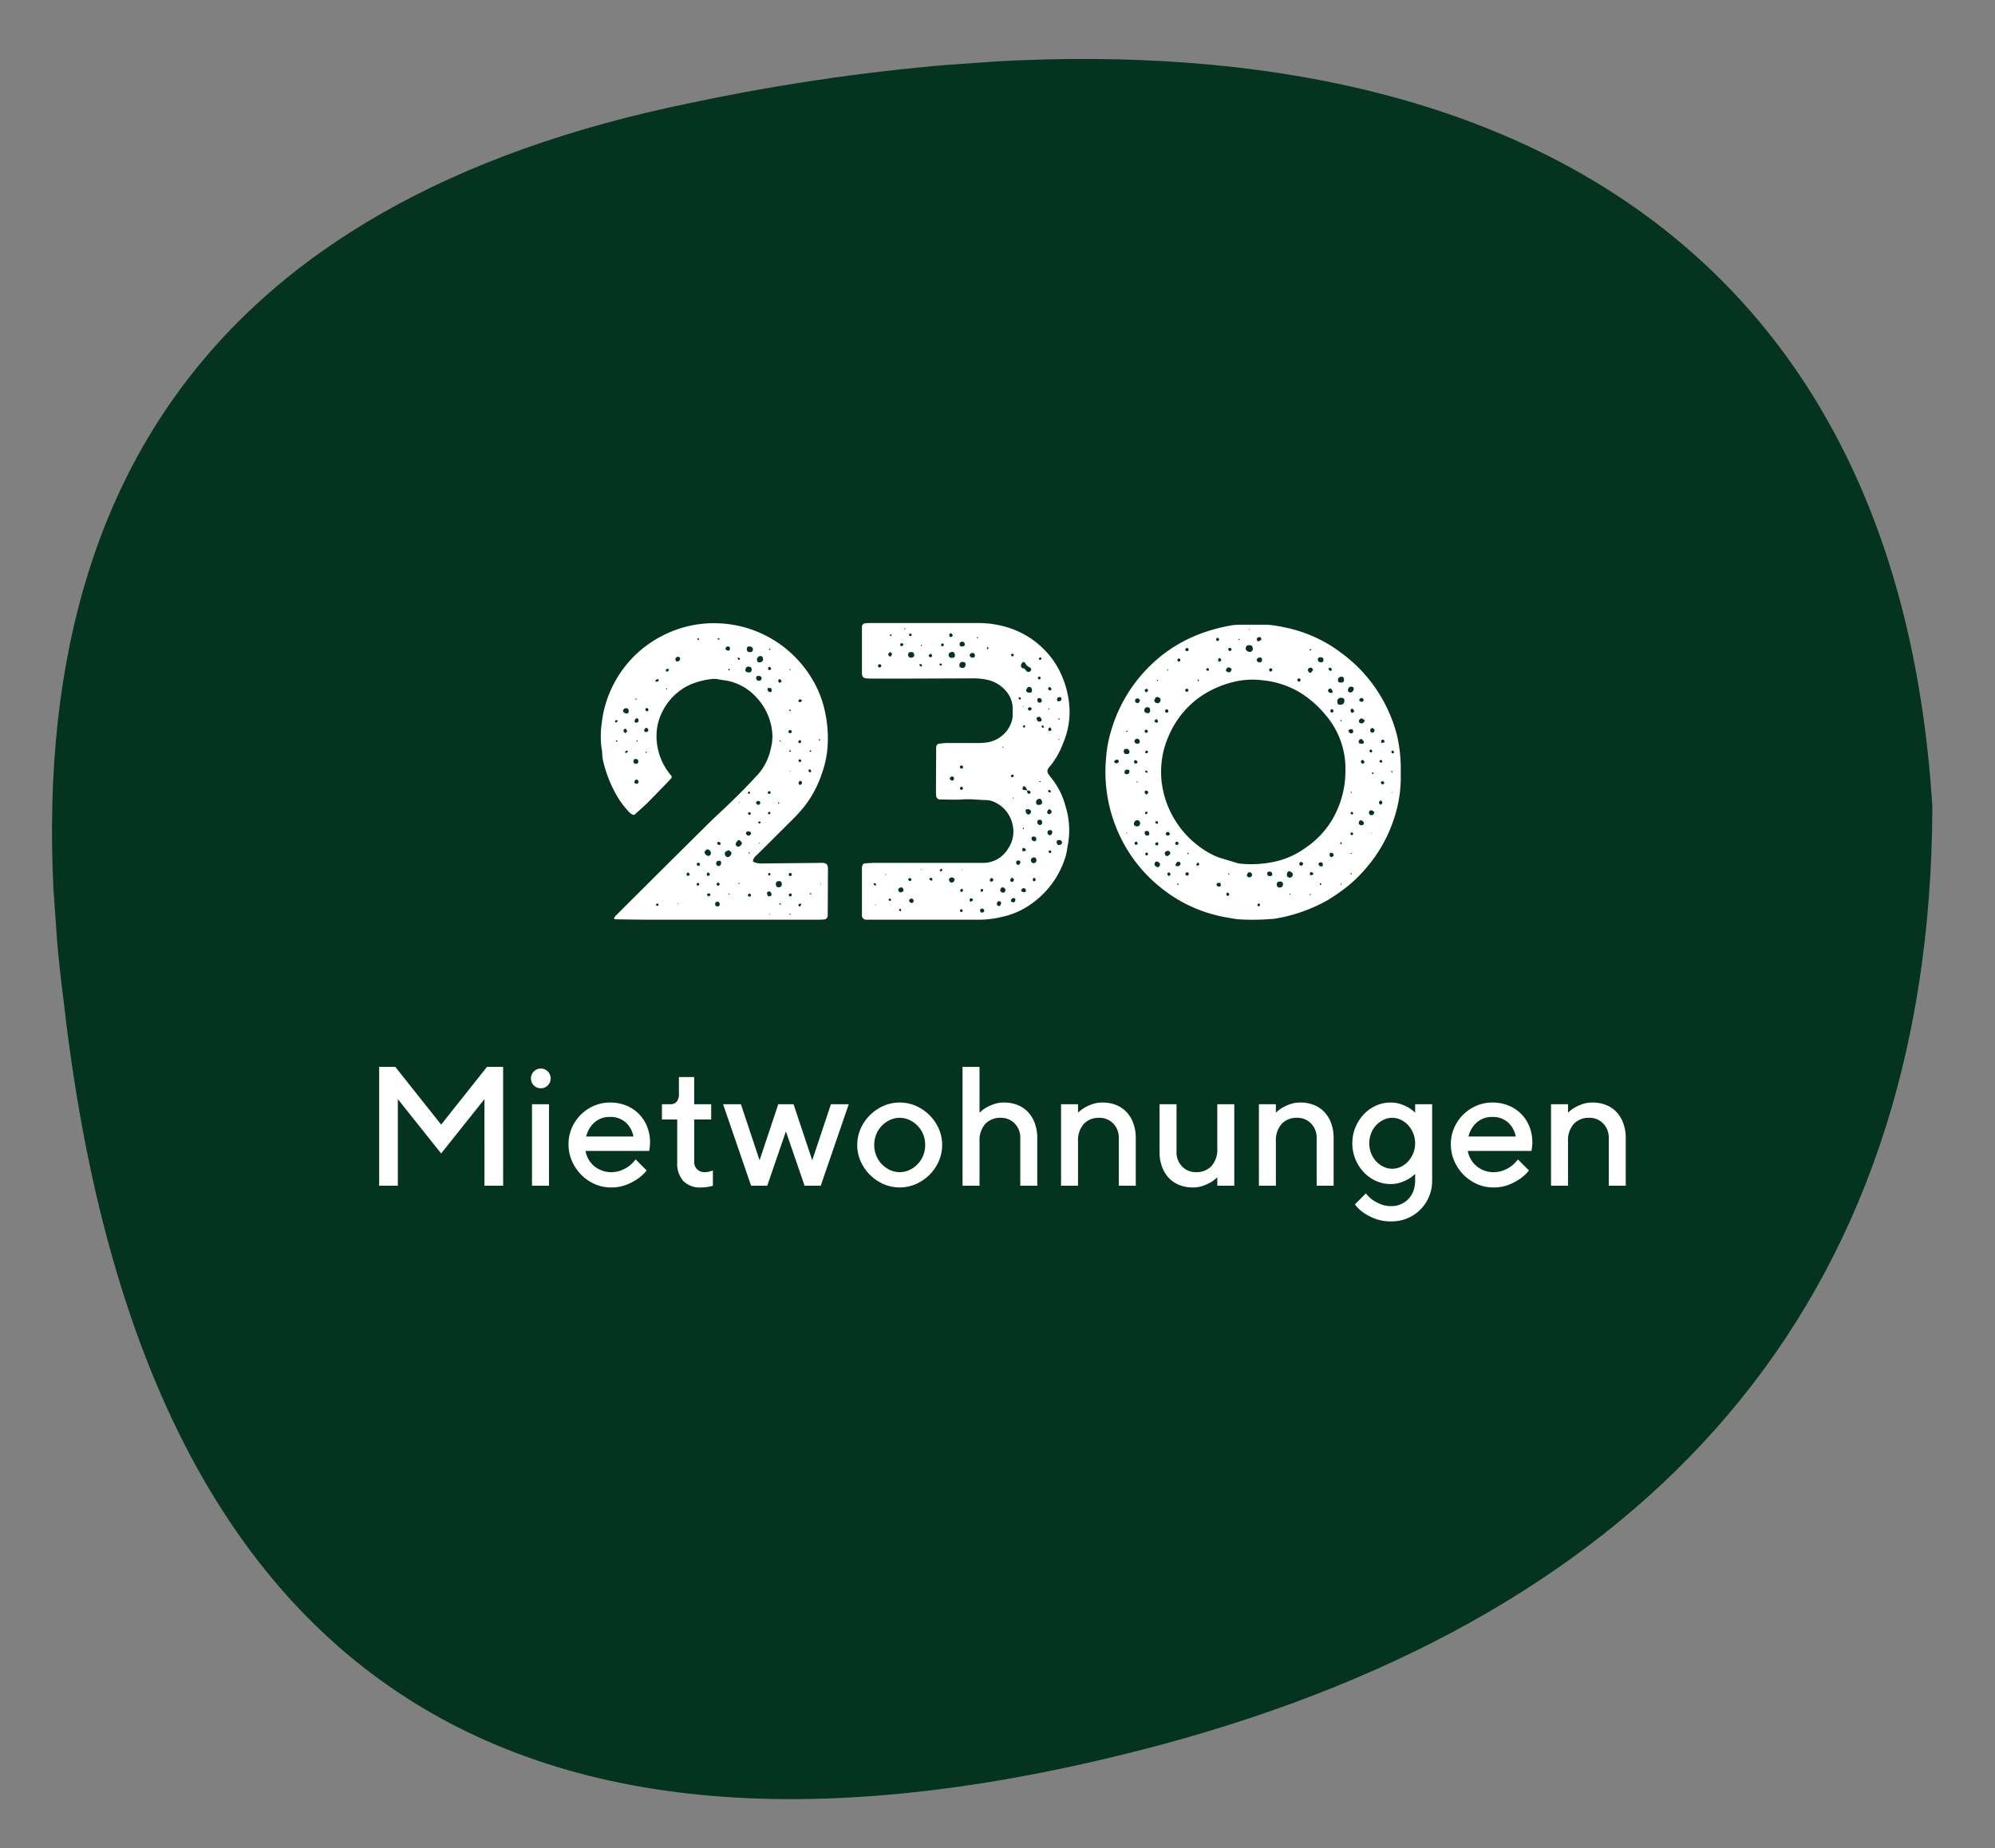 <svg xmlns="http://www.w3.org/2000/svg" xmlns:xlink="http://www.w3.org/1999/xlink" width="352.4" height="326.47" viewBox="0 0 352.4 326.47">
  <rect x="0" y="0" width="352.4" height="326.47" fill="#808080" stroke="none"/>
  <defs>
    <clipPath id="clip-path">
      <path id="Pfad_1175" data-name="Pfad 1175" d="M134.05,3.5h0Q3.88,20.388,11.952,154.187q7.664,178.678,184.428,144.331C283.3,281.406,337,230.961,343.472,142.977c0-.469.007-.94.008-1.406v-1.158C343.22,44.853,279.462.009,183.216,0A366.948,366.948,0,0,0,134.05,3.5" transform="translate(-11.481 -0.004)" fill="#04331f"/>
    </clipPath>
  </defs>
  <g id="Gruppe_638" data-name="Gruppe 638" transform="translate(-8855.8 -3305.53)">
    <g id="Gruppe_632" data-name="Gruppe 632" transform="matrix(0.998, -0.07, 0.07, 0.998, 8855.8, 3328.689)" clip-path="url(#clip-path)">
      <rect id="Rechteck_95" data-name="Rechteck 95" width="332.113" height="304.169" transform="translate(0.051 0.038)" fill="#04331f"/>
    </g>
    <path id="Pfad_1181" data-name="Pfad 1181" d="M179.548,39.066l-.11.11q.073.4.22.037Zm-35.962.293.037.146q.11.073.146.037.256-.183-.037-.22Zm3.809-.037a1.1,1.1,0,0,0-.183.037l.073.183.183-.073a.106.106,0,0,0-.037-.073Q147.431,39.323,147.395,39.323Zm25.2.183q.293-.073,0-.183l-.146.073A.574.574,0,0,1,172.59,39.506Zm7.251,25.049-.183.073.146.073Zm-14.392.037q-.22-.183-.183.073,0,.037.146.037ZM148.9,41.3q-.183.256.11.22a.29.29,0,0,0,.037-.183Zm25.635-.037q-.073-.146-.11-.146-.11-.073-.146,0-.183.183.11.22Zm3.589,0-.073-.146a.236.236,0,0,0-.183,0q-.183.22.11.22ZM158.271,21.342l-.183-.073-.146.146q.11.146.146.146a.182.182,0,0,0,.183-.037Zm3.625.146a1.1,1.1,0,0,1-.037-.183.182.182,0,0,0-.183-.037q-.256.183.037.256Zm3.442,28.821.146-.073-.146-.073Zm7.031.22q.22-.256-.073-.256-.073.037-.037.183Zm-1.721-27.246q.256.183.22-.11,0-.073-.183-.037Zm3.7,46.838q.293-.073.037-.183l-.146.073Zm-3.479-.073-.146-.11-.037.146Zm-7.434-43.286.037.146q.11.073.146.037.256-.183-.037-.256Zm10.986-.037a.6.6,0,0,1-.183.037l.037.146a1.827,1.827,0,0,0,.22-.037.106.106,0,0,1-.037-.073Zm-.11,18.164.183-.073-.183-.073Zm-21.68-14.575a.29.29,0,0,0-.037-.183l-.146.037a1.1,1.1,0,0,1,.037.183Zm20.142,37.939-.11-.146q-.11-.037-.146.037-.183.183.11.183ZM154.5,68.29l.183-.073-.183-.073Zm14.575-10.84-.183-.11-.037.183ZM147.248,32.108l-.037-.183-.183.037q.037.183.073.183Zm27.246,1.978-.037-.146a.182.182,0,0,0-.183-.037q-.22.146.073.22Zm3.479,32.446q.366-.073,0-.22l-.183.11ZM163.691,66.5l-.037-.146a1.1,1.1,0,0,0-.183.037l.037.146A1.1,1.1,0,0,0,163.691,66.5Zm3.552-7.324q-.22-.146-.22.073.037.073.183.073Zm1.941-5.347q-.073-.22-.33-.146-.146.037-.11.146a.2.2,0,0,0,.293.146ZM175.959,39.8a.266.266,0,0,0,.33-.183q.11-.22-.11-.293-.22-.11-.33.146Q175.74,39.652,175.959,39.8ZM161.9,64.628a.3.3,0,0,0-.366-.146.249.249,0,0,0-.11.366q.11.256.33.11A.247.247,0,0,0,161.9,64.628Zm-3.845-.11a.236.236,0,0,0-.183.33.144.144,0,0,0,.146.11.229.229,0,0,0,.293-.22Q158.344,64.518,158.052,64.518ZM145.71,41.3a.2.2,0,0,0-.293-.146.22.22,0,0,0-.146.146q-.11.293.183.256Zm30.469,1.831.146-.11a.242.242,0,0,0-.037-.22.233.233,0,0,0-.366-.073.248.248,0,0,0-.073.183Q175.886,43.168,176.179,43.131Zm1.941,1.685a1.829,1.829,0,0,1-.146-.33q-.22-.146-.33.11a.247.247,0,0,0,.146.33A.252.252,0,0,0,178.12,44.816Zm-7.544,18.347a.2.2,0,0,0,.293-.146q.11-.256-.183-.256a.211.211,0,0,0-.146.073Q170.393,62.98,170.576,63.163Zm-19.592-34.68-.33.146q-.22.293.11.33a.327.327,0,0,0,.33-.146Q151.277,28.629,150.984,28.483Zm25.378,39.771-.146-.11a.805.805,0,0,0-.33.146q-.073.037-.037.183.11.33.33.146A2.113,2.113,0,0,1,176.362,68.253Zm-25.415.293q.256-.11.146-.293-.11-.22-.33-.037a.211.211,0,0,0-.073.146Q150.691,68.62,150.947,68.546Zm25.305-36.438a.289.289,0,0,0-.366.11q-.146.293.11.33a.326.326,0,0,0,.366-.11Q176.545,32.218,176.252,32.108ZM162.08,57.67a.321.321,0,0,0-.183-.366q-.293-.146-.4.11-.073.183.183.33A.268.268,0,0,0,162.08,57.67Zm-13.11-24.06q-.256.146-.146.366a.278.278,0,0,0,.366.183q.256-.11.11-.366A.291.291,0,0,0,148.969,33.61Zm-5.054,2.307q-.037-.22-.293-.146a.144.144,0,0,0-.146.11q-.11.293.183.293ZM170.539,52.36q.256.073.33-.146a.236.236,0,0,0,0-.183.234.234,0,1,0-.33.33Zm-3.625-3.809q.037.183.073.183.22.146.293-.146a.166.166,0,0,0-.037-.183Q167.024,48.295,166.914,48.551Zm-1.392-23.694a2.245,2.245,0,0,1-.293-.183.106.106,0,0,0-.073.037l-.073.073a.65.65,0,0,0,.183.293Q165.522,25.15,165.522,24.857Zm4.907,23.73a.236.236,0,0,0,.33.183.353.353,0,0,0,.146-.183q.073-.256-.22-.293Q170.429,48.295,170.429,48.588ZM152.558,27.2q.33-.146.33-.183.183-.22-.11-.33-.22-.073-.33.183Q152.339,27.055,152.558,27.2Zm22.083,39.331q-.11-.256-.33-.146-.256.11-.146.33.073.256.33.146Q174.714,66.789,174.641,66.532Zm-7.214.256a.279.279,0,0,0-.146-.366q-.256-.11-.33.146-.11.256.146.33A.217.217,0,0,0,167.427,66.789Zm-7.544.11a2.195,2.195,0,0,0,.366-.183q.146-.183-.11-.33a.311.311,0,0,0-.293,0,.235.235,0,0,0-.146.22Zm14.758-3.772q.11-.22-.146-.366a.247.247,0,0,0-.33.146q-.146.22.11.366Q174.494,63.383,174.641,63.126Zm-14.429-.073a2.164,2.164,0,0,0-.183-.33q-.22-.146-.366.146a.413.413,0,0,0,.037.293.178.178,0,0,0,.22.11A1.265,1.265,0,0,0,160.212,63.053Zm-3.552,0-.183-.33q-.22-.146-.366.11a.307.307,0,0,0,0,.293.235.235,0,0,0,.22.146A1.593,1.593,0,0,0,156.66,63.053Zm1.392-2.087q-.256.11-.146.33a.278.278,0,0,0,.366.183.279.279,0,1,0-.22-.513Zm9.338-8.606q.11-.256-.146-.33-.073-.073-.183,0-.22.183-.037.366T167.39,52.36Zm1.355-1.648a.4.4,0,0,0,.293-.183.262.262,0,0,0,.037-.293.352.352,0,0,0-.33-.22.43.43,0,0,0-.366.22.239.239,0,0,0,.073.293A.331.331,0,0,0,168.745,50.712Zm7.1-3.918q.073.549.439.33a.36.36,0,0,0,.183-.33.317.317,0,0,0-.146-.256.21.21,0,0,0-.256-.037Q176.032,46.5,175.849,46.793Zm-28.711.183a.3.3,0,0,0,.33-.073.317.317,0,0,0,.146-.256.543.543,0,0,0-.256-.366q-.22-.146-.4.146Q146.7,46.83,147.138,46.977Zm26.953-9.119a.278.278,0,0,0,.366.183q.293-.073.183-.33-.11-.293-.366-.183A.236.236,0,0,0,174.092,37.858ZM149.3,37.418q-.22-.513-.549-.183a.4.4,0,0,0-.146.366.2.2,0,0,0,.183.22.394.394,0,0,0,.366-.037A.279.279,0,0,0,149.3,37.418Zm-3.735.22q-.183-.33-.22-.33-.11-.11-.256.037a.262.262,0,0,0-.146.293.452.452,0,0,0,.22.33.162.162,0,0,0,.256-.037A.348.348,0,0,0,145.564,37.638Zm2.014-1.9q-.073-.476-.439-.256a.452.452,0,0,0-.22.33q-.073.476.366.366A.33.33,0,0,0,147.578,35.734Zm23.547-5.164q.037-.586-.549-.513a.236.236,0,0,0-.183.33.458.458,0,0,0,.439.4Q171.052,30.827,171.125,30.57Zm1.758-1.648a3.1,3.1,0,0,0-.22-.366q-.183-.146-.366.11a.329.329,0,0,0,.037.33.235.235,0,0,0,.22.146A1.593,1.593,0,0,0,172.883,28.922Zm-1.831-2.234a3.332,3.332,0,0,0-.22-.33q-.183-.11-.33.146a.262.262,0,0,0,.037.293.235.235,0,0,0,.256.11Q170.832,26.908,171.052,26.688Zm-7.324-3.516q.073-.439-.366-.439-.146-.037-.293.146a.3.3,0,0,0-.11.293.444.444,0,0,0,.293.256Q163.691,23.576,163.728,23.173ZM147.541,43.058q.037-.439-.4-.439-.439-.037-.439.4a.394.394,0,0,0,.4.439Q147.541,43.5,147.541,43.058ZM154.5,24.564q-.549.146-.33.659a.279.279,0,0,0,.366.146.507.507,0,0,0,.4-.439.422.422,0,0,0-.146-.293A.239.239,0,0,0,154.5,24.564Zm12.927,31.311q.146-.22-.11-.366a.481.481,0,0,0-.586-.037.261.261,0,0,0-.11.4q.183.366.513.256A.428.428,0,0,0,167.427,55.875Zm-5.9,12.781q.439,0,.4-.439a.4.4,0,0,0-.806,0Q161.128,68.656,161.531,68.656Zm7.288-40.723q-.439-.037-.439.366a.428.428,0,0,0,.366.476.447.447,0,0,0,.549-.256Q169.477,28.007,168.818,27.934Zm1.758,38.086q-.366.073-.256.513.146.439.476.33.4-.11.256-.476Q170.906,65.946,170.576,66.02Zm-8.386-5.054q0-.439-.439-.366a.423.423,0,0,0-.439.4.463.463,0,0,0,.33.513.326.326,0,0,0,.366-.11A.6.6,0,0,0,162.19,60.966Zm-16.772-26.4q.439.073.439-.4,0-.586-.513-.513a.451.451,0,0,0-.366.183q-.33.366.256.7Zm21.57-7.251q.586.073.586-.513a.42.42,0,0,0-.366-.476.512.512,0,0,0-.7.366Q166.291,27.238,166.987,27.311Zm.806-4.028q.037-.476-.549-.549t-.513.586a.423.423,0,0,0,.439.4Q167.793,23.8,167.793,23.283Zm-1.941,34.094q-.33-.366-.366-.4a.321.321,0,0,0-.4.073,1.379,1.379,0,0,0-.33.549.4.4,0,0,0,.146.366.371.371,0,0,0,.4.11A.717.717,0,0,0,165.852,57.377Zm3.735-32.483q-.073-.586-.623-.439a.577.577,0,0,0-.439.659q.037.549.623.4A.527.527,0,0,0,169.587,24.894Zm3.3,39.771a.454.454,0,0,0-.586-.476q-.513.073-.439.623a.459.459,0,0,0,.623.439Q172.956,65.177,172.883,64.665Zm-13.147-6.116a2.306,2.306,0,0,0-.439.366.442.442,0,0,0,.073.476.813.813,0,0,0,.476.33q.33.073.513-.33a.578.578,0,0,0-.11-.513A.825.825,0,0,0,159.736,58.549Zm3.772.146a3,3,0,0,1-.439.22.5.5,0,0,0-.146.732.474.474,0,0,0,.769.146.81.81,0,0,0,.256-.33.391.391,0,0,0,0-.4Q163.911,59.025,163.508,58.7ZM149.079,71q-1.428,0-5.6-.073a.169.169,0,0,1-.183-.11.242.242,0,0,1,.037-.22,2.555,2.555,0,0,1,.439-.513q10.767-10.73,17.065-16.956-.293.293,2.124-1.978l.989-.952q2.344-2.307,2.527-2.527.439-.439,1.1-1.135.842-.916,1.062-1.135a10,10,0,0,0,2.307-4.578,8.744,8.744,0,0,0,.293-2.454,10.417,10.417,0,0,0-2.747-6.555,9.439,9.439,0,0,0-5.75-3.113q-.586-.073-1.135-.183a3.971,3.971,0,0,0-1.318,0,12.934,12.934,0,0,0-3.882,1.1,10.256,10.256,0,0,0-4.541,4.5,9.548,9.548,0,0,0-.989,2.966,10.686,10.686,0,0,0,2.417,8.386.4.4,0,0,1,0,.623q-.659.732-.916.989-2.6,2.673-3.3,3.369-.7.659-2.161,1.978a.391.391,0,0,1-.4,0,1.839,1.839,0,0,1-.549-.4,15.14,15.14,0,0,1-2.271-3.04,22.1,22.1,0,0,1-2.454-6.482q-.037-.33-.073-.916a4.612,4.612,0,0,0-.11-.879,16.14,16.14,0,0,1,.037-4.468,19.438,19.438,0,0,1,1.685-6.006,19.809,19.809,0,0,1,9.631-9.7,19.568,19.568,0,0,1,9.155-1.9A20.046,20.046,0,0,1,173.03,22.66a20.3,20.3,0,0,1,5.566,6.409,18.587,18.587,0,0,1,1.941,5.237,22,22,0,0,1,.439,6.262,17.639,17.639,0,0,1-.989,4.578,19.615,19.615,0,0,1-2.747,5.383,26.335,26.335,0,0,1-2.527,2.856q-1.318,1.318-6.226,6.189a1.956,1.956,0,0,0-.659.879q-.073.293.146.366a4.111,4.111,0,0,0,1.062.256q-.476,0,10.8-.11a1.5,1.5,0,0,1,.989.22,1.418,1.418,0,0,1,.22.952q0,2.966-.037,8.093a.675.675,0,0,1-.7.732q-.549.037-.659.037H149.079Zm72.876-31.787q-.037,0-.037-.073a.106.106,0,0,0-.037-.073l-.11.037a.6.6,0,0,0,.037.146A.325.325,0,0,0,221.955,39.213ZM213.789,49.43l-.11.037.037.146q.183-.073.11-.037Zm-1.831-9.045a.377.377,0,0,0-.073.146l.037.146q.11-.11.11-.146ZM194.526,19.657q.22.146.183-.073,0-.073-.146-.037Zm-2.234,1.062-.11-.146a.1.1,0,0,0-.146.073q-.073.293.183.22Zm15.271.549-.037-.183-.183.037q.037.183.073.183ZM197.492,22.66a1.421,1.421,0,0,0,.183-.073.642.642,0,0,1-.073-.183l-.146.073.037.073Zm11.865.513.037-.22q-.183-.256-.256.073a.148.148,0,0,0,.073.183Zm-8.276,2.6q-.256-.11-.33.146,0,.073.11.146.22.11.33-.146Zm14.575,29.15q-.073-.366-.183-.037l.073.183A1.091,1.091,0,0,1,215.656,54.923Zm-26.184,13.4-.11.146.146.037Zm26-35.046.073.183.073-.183Zm4.541.586a.212.212,0,0,0,.146-.037,1.1,1.1,0,0,1-.037-.183h-.073l-.073.037A1.1,1.1,0,0,0,220.014,33.866Zm1.941,1.721q-.073-.366-.183-.037a.642.642,0,0,0,.073.183l.073-.073A.106.106,0,0,0,221.955,35.587Zm-3.3,11.023q-.11-.11-.146-.11l-.146.073q.11.146.146.146Zm-27.5,16.37.11.183.073-.183ZM204.67,62.1l.073.146.073-.146Zm-7.141.146.11-.146-.146-.037Zm-7.983,2.527q-.073-.256-.293-.22-.183.037-.146.11a2.245,2.245,0,0,0,.183.293Q189.509,65.067,189.546,64.774Zm9.448-.842.33.183q.256-.037.146-.33a.239.239,0,0,0-.293-.183A.236.236,0,0,0,198.994,63.932Zm5.9-19.775a.279.279,0,0,0-.146-.366.247.247,0,0,0-.366.146q-.11.22.146.33Q204.743,44.413,204.89,44.157Zm8.752,1.208q-.293.073-.256.293.073.293.33.146a.353.353,0,0,0,.146-.183Q213.9,45.4,213.642,45.365ZM215.8,58.878q.33-.11.146-.33a.407.407,0,0,0-.33-.22q-.183-.037-.22.256Q215.327,59.025,215.8,58.878Zm2.783-30.469q.146-.22-.11-.33a.246.246,0,0,0-.22.439Q218.44,28.629,218.586,28.41Zm-23-7.947-.183.073a.339.339,0,0,0,0,.22q.146.256.33.11a.144.144,0,0,0,.11-.146A.227.227,0,0,0,195.588,20.463Zm9.3,27.209-.146-.146q-.11-.073-.256.073a.3.3,0,0,0-.11.293.22.22,0,0,0,.146.146Q204.927,48.148,204.89,47.672Zm10.254-15.71a.267.267,0,0,0-.293-.256.144.144,0,0,0-.11.146q.037.293.293.256ZM192.182,67.594a.2.2,0,0,0-.146-.293q-.22-.11-.256.146a.211.211,0,0,0,.073.146Q192.036,67.777,192.182,67.594Zm27.979-19.556a.236.236,0,0,0-.183.33.22.22,0,0,0,.146.146q.33.073.293-.183A1.29,1.29,0,0,0,220.161,48.039ZM193.977,22.66a.247.247,0,0,0,.33-.146q.146-.22-.11-.33a.247.247,0,0,0-.366.146Q193.72,22.514,193.977,22.66Zm7.544-.256q-.037-.256-.33-.183a.22.22,0,0,0-.146.146q-.073.293.22.33Q201.484,22.7,201.521,22.4Zm14.355,14.319q-.183-.183-.366.073a.166.166,0,0,0,.037.183q.183.183.33-.037ZM201.081,62.431a.247.247,0,0,0,.146-.33q-.073-.146-.146-.11-.256.183-.256.256Q200.752,62.5,201.081,62.431Zm17.908-25.781a.848.848,0,0,0-.183.11.236.236,0,0,0,0,.183q.146.22.33.11.146-.073.073-.146Q219.172,36.869,218.989,36.649ZM208,65.836q.037.293.293.22a.22.22,0,0,0,.146-.146q.11-.33-.183-.33Q208.039,65.58,208,65.836Zm5.64-41.821q-.293.037-.22.256a.263.263,0,0,0,.11.183q.293.11.33-.183Q213.9,24.052,213.642,24.015ZM204.89,65.727q-.11-.293-.33-.11-.183.146-.146.293.073.256.33.146A.247.247,0,0,0,204.89,65.727ZM218.7,25q.146-.256-.073-.33a.182.182,0,0,0-.183.037q-.256.183-.073.33A.207.207,0,0,0,218.7,25Zm-21.5,1.062q.256.183.293.22.11.073.146-.146a.229.229,0,0,0-.22-.293Q197.2,25.81,197.2,26.066Zm7.654,43.323-.073-.183q-.22-.146-.366.11-.146.293.183.33Q204.817,69.645,204.853,69.389ZM193.867,69.1q-.183,0-.183.037-.183.146.073.33a.092.092,0,0,0,.146,0Q194.087,69.279,193.867,69.1Zm19.7-1.208q.586.183.586-.476a.229.229,0,0,0-.293-.22.46.46,0,0,0-.476.366Q213.313,67.777,213.569,67.887Zm-6.958-.256a.249.249,0,0,0-.11-.366.269.269,0,0,0-.366.073.262.262,0,0,0-.037.293q.037.183.183.183A1.66,1.66,0,0,0,206.611,67.631Zm-10.437.11a.39.39,0,0,0-.4-.476.422.422,0,0,0-.293.146q-.146.183-.073.293a.444.444,0,0,0,.256.293Q196.137,68.144,196.174,67.741Zm21.606-3.735-.146-.33q-.22-.183-.366.11a.311.311,0,0,0,0,.293.235.235,0,0,0,.22.146Zm-4.541-.037a.422.422,0,0,0,.146.293q.183.11.293.037a.452.452,0,0,0,.22-.33.348.348,0,0,0-.146-.293q-.183-.146-.293-.037Q213.423,63.639,213.24,63.969Zm-2.966,0a.317.317,0,0,0-.146-.256.262.262,0,0,0-.293-.037.493.493,0,0,0-.183.33q-.037.146.146.22a.21.21,0,0,0,.256.037Q210.09,64.262,210.273,63.969Zm-14.5.037q.073-.256-.146-.33a.247.247,0,0,0-.366.146q-.073.22.183.33Q195.625,64.225,195.771,64.005Zm18.787-3.442q-.4.11-.22.513t.513.146a.451.451,0,0,0,.183-.366Q215,60.453,214.558,60.563Zm5.786-1.355q.256-.11.11-.33a.144.144,0,0,0-.146-.11q-.293-.037-.256.22Q220.051,59.245,220.344,59.208ZM203.315,46.171a.4.4,0,0,0-.073-.33q-.146-.183-.293-.146a.567.567,0,0,0-.33.22.261.261,0,0,0,.11.4Q203.169,46.574,203.315,46.171Zm17.249-8.716a2.113,2.113,0,0,1-.183-.366q-.22-.146-.366.146a.388.388,0,0,0,0,.33.235.235,0,0,0,.256.11A1.265,1.265,0,0,0,220.564,37.455Zm-3.882-3.369a1.66,1.66,0,0,1,.33-.183q.073-.11-.037-.293a.317.317,0,0,0-.256-.146.42.42,0,0,0-.33.183.21.21,0,0,0,.037.256A.342.342,0,0,0,216.682,34.086Zm3.625-4.175a.266.266,0,0,0-.33.183q-.11.22.146.366a.307.307,0,0,0,.293,0,.235.235,0,0,0,.11-.256Zm-30.4-3.662a.29.29,0,1,0,.183-.366Q189.839,25.956,189.912,26.249Zm9.338-2.234a3.1,3.1,0,0,0-.366.22q-.11.183.146.366a.311.311,0,0,0,.293,0,.317.317,0,0,0,.146-.256A1.593,1.593,0,0,0,199.25,24.015Zm-6.885.11a.348.348,0,0,0-.146-.293.162.162,0,0,0-.256-.037.437.437,0,0,0-.256.33q-.037.146.146.293t.293.073A3.1,3.1,0,0,0,192.365,24.125Zm10.73-3.369q-.183-.33-.22-.33-.073-.073-.256.037a.317.317,0,0,0-.146.256.42.42,0,0,0,.183.33.21.21,0,0,0,.256-.037A.342.342,0,0,0,203.1,20.756ZM218.806,35.7a2.375,2.375,0,0,1-.146-.366.472.472,0,0,0-.586-.11q-.22.073-.146.33a.493.493,0,0,0,.366.439A.369.369,0,0,0,218.806,35.7ZM204.743,22.733q.476,0,.476-.4a.427.427,0,0,0-.476-.439q-.4,0-.439.439Q204.3,22.77,204.743,22.733Zm3.918,46.729a.451.451,0,0,0-.183-.366.4.4,0,0,0-.4,0,.3.3,0,0,0-.146.33q.146.549.659.183Zm9.192-12.708a.42.42,0,0,0-.4-.439q-.476-.037-.439.366a.458.458,0,0,0,.4.439Q217.854,57.194,217.854,56.754ZM211.3,67.741q-.366,0-.4.439a.321.321,0,0,0,.183.366q.366.146.513-.293Q211.738,67.777,211.3,67.741Zm9.3-15.784a3.1,3.1,0,0,0-.22-.366q-.293-.256-.513.146-.22.439.11.586a.464.464,0,0,0,.4-.037Zm-2.234-20.1q-.366,0-.33.439.073.4.439.366a.326.326,0,0,0,.33-.439A.408.408,0,0,0,218.366,31.852Zm3.918.037a.32.32,0,0,0-.366-.22q-.4.073-.4.4-.037.439.439.33Q222.395,32.255,222.285,31.889ZM215.62,66.166q.549-.073.366-.439a.435.435,0,0,0-.293-.293.386.386,0,0,0-.4.183q-.183.22-.073.366A2.653,2.653,0,0,1,215.62,66.166Zm5.054-10.62q0-.4-.4-.366a.381.381,0,0,0-.439.366.463.463,0,0,0,.33.513.268.268,0,0,0,.33-.11A.488.488,0,0,0,220.674,55.546ZM217.451,61q.549-.146.4-.659a.4.4,0,0,0-.513-.33q-.549.146-.4.659A.422.422,0,0,0,217.451,61Zm4.5-3.186q.659-.22.366-.659a.352.352,0,0,0-.33-.22q-.659-.037-.513.549a1.077,1.077,0,0,0,.256.33Zm-3.918-4.028a.451.451,0,0,0,.183.366.326.326,0,0,0,.366.11q.366-.11.293-.549-.073-.4-.439-.366Q218,53.385,218.037,53.788ZM203.425,63.932a.5.5,0,0,0-.439-.4.605.605,0,0,0-.549.293q-.037.037,0,.183.183.7.842.293Zm-9.045,1.721q-.183-.549-.7-.256a.365.365,0,0,0-.146.549q.146.33.549.183T194.38,65.653Zm18.018,0-.11-.183q-.513-.4-.732.073a.409.409,0,0,0,.146.586q.476.293.7-.256Zm4.541-13.66a.533.533,0,0,0-.586-.513q-.476-.037-.366.439a.586.586,0,0,0,.366.476.35.35,0,0,0,.366-.073Q216.755,52.323,216.938,51.994ZM206.611,24.711a.356.356,0,0,0,.4-.4.423.423,0,0,0-.4-.439.518.518,0,0,0-.513.33.268.268,0,0,0,.11.33A.488.488,0,0,0,206.611,24.711Zm11.829,26q.586-.11.4-.659-.11-.439-.476-.4a.579.579,0,0,0-.549.586Q217.817,50.822,218.44,50.712Zm-2.014-20.837a2.756,2.756,0,0,0-.33.439q-.183.476.476.586.586.073.513-.549Q217.048,29.875,216.426,29.875ZM195.7,23.722q-.586.037-.476.586a.439.439,0,0,0,.476.4q.586,0,.586-.476Q196.284,23.686,195.7,23.722Zm7.764.439q-.11-.586-.659-.439-.439.146-.439.476,0,.549.586.549Q203.572,24.748,203.462,24.162Zm1.9,1.758q.037-.4-.4-.439-.659-.11-.7.586a.42.42,0,0,0,.4.439Q205.293,26.652,205.366,25.919Zm10.84.22a3.75,3.75,0,0,1-.33-.513q-.33-.33-.586.11a.605.605,0,0,0-.11.586q.11.293.549.293.4.476.439.513a.424.424,0,0,0,.623-.037.343.343,0,0,0,0-.586Q216.755,26.469,216.206,26.139Zm.037,22.046a.591.591,0,0,0,.183.549q.146.11.33-.073t.037-.33a.707.707,0,0,0-.586-.146.92.92,0,0,0-.366-.7q-.22-.183-.33.073-.256.4.11.513Q215.693,48.075,216.242,48.185ZM198.408,71H187.861a.767.767,0,0,1-.806-.879V61.808a.839.839,0,0,1,.11-.439q.146-.293.293-.293a17.113,17.113,0,0,1,1.794-.11h19.336a5.1,5.1,0,0,0,4.285-2.527,5.3,5.3,0,0,0,.769-4.321,5.621,5.621,0,0,0-2.93-3.772,3.751,3.751,0,0,0-1.721-.476q-.439,0-2.124-.11a15.253,15.253,0,0,0-2.124,0q-.476.073-3.809,0a.693.693,0,0,1-.769-.7q-.037-.4-.037-.439l.037-7.654v-.439q.073-.586.586-.623.879-.11,1.1-.11h5.2a15.3,15.3,0,0,0,1.794-.073,5.384,5.384,0,0,0,4.395-3.076,4.178,4.178,0,0,0,.439-1.721V33.573a4.6,4.6,0,0,0-.842-2.527,5.979,5.979,0,0,0-3.442-2.38,11.323,11.323,0,0,0-2.893-.293q-.769,0-11.462.037h-6.3q-.293,0-.879-.037-.806-.037-.806-.916V19.364a.652.652,0,0,1,.7-.732l.439-.037h19.336a17.533,17.533,0,0,1,4.871.659,15.361,15.361,0,0,1,6.738,3.918,14.578,14.578,0,0,1,2.966,4.175,16.658,16.658,0,0,1,1.611,6.3,13.976,13.976,0,0,1-1.1,6.116,14.591,14.591,0,0,1-2.161,3.918q-.256.293-.439.549a.845.845,0,0,0-.037,1.025,7.119,7.119,0,0,0,.549.732,13.294,13.294,0,0,1,2.49,4.98,14.255,14.255,0,0,1,.476,6.445q-.073.293-.183,1.1a10.752,10.752,0,0,1-.22,1.1,15.866,15.866,0,0,1-7.654,9.558,13.585,13.585,0,0,1-3.589,1.318,17.367,17.367,0,0,1-3.772.513h-9.668Zm40.906-42.187q.146-.22-.11-.183-.037,0-.037.146Zm7.1-.256-.073.146q.073.33.22.037a.12.12,0,0,0-.037-.146Q246.528,28.556,246.418,28.556Zm25.2,7.4q-.183.037.146,0a1.1,1.1,0,0,1-.037-.183q-.11-.146-.146.037A.6.6,0,0,0,271.614,35.954Zm-37.793,1.611q-.183.256.11.22.037,0,.037-.146Zm46.948,7.324q-.073-.366-.22,0l.11.146.073-.073A.106.106,0,0,0,280.769,44.889Zm-3.442.366h0l.037-.037h.037l.037-.037q.073-.073,0-.037h.037L277.326,45q-.293-.037-.183.183Zm-41.638,1.538q.146-.22-.073-.183-.037,0-.037.146Zm37.756,1.831q0-.037.073-.037a.106.106,0,0,0,.073-.037q-.037-.146-.073-.146l-.146.037A1.421,1.421,0,0,0,273.445,48.625Zm7.141-.183.073.183.073-.183Zm-39.551-21.68q-.183.256.073.22.037,0,.037-.146Zm25.342-3.479a.106.106,0,0,0-.037-.073l-.073-.073-.11.11q-.073.293.146.183Q266.34,23.429,266.377,23.283ZM233.93,55.766l-.037-.146-.146.037q.037,0,.037.073a.106.106,0,0,0,.037.073A.281.281,0,0,1,233.93,55.766ZM277,55.729h.146l-.073-.146ZM253.6,21.378q-.146.256.11.22.073,0,.037-.146ZM271.76,57.633l.037-.22q-.183-.256-.256.073-.037.073.073.183ZM255.427,19.8l.11-.146-.146-.037ZM244.66,59.135l-.11.146.11.183.11-.146A.536.536,0,0,0,244.66,59.135Zm28.821.256q.183-.22-.073-.183-.037,0-.037.146Zm-21.716,3.516q.073.366.183.037l-.073-.183Zm21.79,0q-.073-.33-.183-.037l.073.183.073-.073A.106.106,0,0,0,273.554,62.907Zm-30.725,1.685q-.22.293.073.256.073,0,.073-.183Zm25.378.11a1.2,1.2,0,0,0-.146-.183l-.11.146q-.073.293.183.183Zm3.552.073a.451.451,0,0,0-.073-.183l-.11.037a1.1,1.1,0,0,1,.037.183Zm-9.009,1.794a1.1,1.1,0,0,1-.037-.183l-.146.037q-.037-.146.037.183Zm3.479-.146q-.183.22.073.22.073,0,.037-.146ZM237.336,41.117a.536.536,0,0,1-.183.11q-.183.22.073.366a.26.26,0,0,0,.22-.037.233.233,0,0,0,.073-.366Zm39.7.33q.256-.11.11-.33-.037-.146-.146-.146-.293-.037-.293.22A.287.287,0,0,0,277.033,41.447Zm3.735-.33a.264.264,0,0,0-.073.476q.293.11.33-.183A.3.3,0,0,0,280.769,41.117Zm-1.794,1.9a.27.27,0,0,0-.33-.22q-.146,0-.146.11a.236.236,0,0,0,.183.33Q278.938,43.314,278.974,43.021Zm-41.711,1.611-.146.073a.236.236,0,0,0,0,.183.217.217,0,0,0,.33.11q.11-.073.073-.146Q237.483,44.816,237.263,44.633Zm41.858,2.417q.293-.073.146-.33t-.366-.146q-.256.073-.146.33A.247.247,0,0,0,279.121,47.05ZM237.556,52.1l-.11-.146a.217.217,0,0,0-.33.11q-.146.33.146.293A1.29,1.29,0,0,0,237.556,52.1Zm36.255.037q-.11-.256-.33-.146a.236.236,0,0,0-.11.146.227.227,0,0,0,.256.256Q273.884,52.4,273.811,52.14Zm-34.46,1.685a.229.229,0,0,0-.293-.22q-.146,0-.146.11a.236.236,0,0,0,.183.33Q239.35,54.118,239.35,53.825Zm34.46,1.941q-.11-.256-.33-.146a.22.22,0,0,0-.146.146q0,.293.256.293T273.811,55.766ZM239.277,57.34a.3.3,0,0,0-.366.146q-.146.22.11.366.22.11.366-.146A.307.307,0,0,0,239.277,57.34Zm-1.868,2.307q.256-.146.146-.366-.073-.146-.146-.146a.259.259,0,0,0-.293.293Q237.116,59.684,237.409,59.647Zm19.958,8.679-.11-.183q-.293-.037-.33.22-.073.256.22.256A.229.229,0,0,0,257.368,68.327ZM269.49,26.835l.33.22q.33-.037.183-.366a.267.267,0,1,0-.513.146Zm-21.13-.037q-.073-.256-.293-.22a.233.233,0,0,0-.183.146.229.229,0,0,0,.22.293Q248.323,27.091,248.359,26.8Zm-2.271,34.5q.146.22.33.146a.236.236,0,0,0,.183-.33q-.11-.293-.33-.11Zm5.9,5.273a3.332,3.332,0,0,0-.22-.33q-.183-.11-.33.146a.262.262,0,0,0,.037.293.178.178,0,0,0,.22.11A1.265,1.265,0,0,0,251.985,66.569Zm-1.538-1.721q0-.4-.4-.366a.348.348,0,0,0-.293.146.21.21,0,0,0-.037.256.353.353,0,0,0,.293.256Q250.41,65.25,250.447,64.848Zm16.3-1.831a.279.279,0,0,0-.146-.366.244.244,0,0,0-.366.037.262.262,0,0,0-.037.293q.037.183.183.183A2.375,2.375,0,0,0,266.743,63.017ZM244.77,62.8q-.146-.256-.366-.146-.293.11-.183.366a.278.278,0,0,0,.366.183A.307.307,0,0,0,244.77,62.8Zm-3.625.439a.279.279,0,0,0,.366-.146.269.269,0,0,0-.073-.366.262.262,0,0,0-.293-.037.235.235,0,0,0-.146.22A1.829,1.829,0,0,0,241.145,63.236Zm27.319-1.978a.356.356,0,0,0-.4-.4.422.422,0,0,0-.293.146.262.262,0,0,0-.037.293.444.444,0,0,0,.293.256Q268.5,61.7,268.464,61.259Zm-3.918.183a.279.279,0,0,0,.366-.146q.183-.366-.183-.476a.279.279,0,0,0-.366.146Q264.179,61.3,264.546,61.442Zm-21.606-3.809q.11-.293-.146-.366-.256-.146-.366.146-.11.22.146.366Q242.793,57.89,242.939,57.633Zm-7.544-.4a.247.247,0,0,0-.146.366q.073.256.33.146.256-.073.146-.33A.266.266,0,0,0,235.4,57.23Zm5.676-1.721q-.146-.037-.293.146a.21.21,0,0,0-.037.256.352.352,0,0,0,.33.22.36.36,0,0,0,.33-.183q.11-.11-.037-.293A.348.348,0,0,0,241.072,55.509Zm37.939-5.2-.183-.33q-.11-.073-.293.037a.366.366,0,0,0,0,.586.21.21,0,0,0,.256.037Q278.828,50.639,279.011,50.309Zm-41.418-1.721a.247.247,0,0,0-.146-.33q-.4-.22-.439.183a.327.327,0,0,0,.146.33Q237.446,49.027,237.593,48.588Zm38.232-5.493-.22-.293q-.11-.073-.293.037a.3.3,0,0,0-.11.293.436.436,0,0,0,.22.293.188.188,0,0,0,.256-.073A.317.317,0,0,0,275.825,43.095Zm-40.32-.256a.279.279,0,0,0-.366.146.333.333,0,0,0,.146.4.329.329,0,0,0,.33-.037.178.178,0,0,0,.11-.22A1.265,1.265,0,0,0,235.505,42.838Zm43.835-3.223a.279.279,0,0,0-.146-.366.233.233,0,0,0-.366.073.251.251,0,0,0-.037.293.235.235,0,0,0,.183.183A2.113,2.113,0,0,0,279.341,39.616ZM237.19,37.455q-.256.11-.183.33.11.293.366.183a.247.247,0,0,0,.146-.366Q237.446,37.382,237.19,37.455Zm2.161-1.575q-.183-.293-.22-.293a.42.42,0,0,0-.33.183q-.183.22.11.366Q239.314,36.356,239.35,35.88Zm34.46-2.087q-.439-.183-.439.293a.36.36,0,0,0,.183.33q.11.073.293-.037a.317.317,0,0,0,.146-.256A1.66,1.66,0,0,0,273.811,33.793Zm-3.479.439a.279.279,0,0,0-.146-.366q-.256-.146-.366.146-.11.22.146.366Q270.185,34.489,270.332,34.232ZM241,34.416q.293-.146.146-.4a.279.279,0,1,0-.513.22A.278.278,0,0,0,241,34.416Zm34.167-2.563q-.256.22-.256.256-.073.11.073.256a.557.557,0,0,0,.293.146q.476,0,.366-.4Q275.569,31.779,275.166,31.852ZM244.184,30.57a.247.247,0,0,0,.33.146q.293-.073.183-.33t-.33-.183A.278.278,0,0,0,244.184,30.57ZM237.3,30.2q-.293.183-.293.22a.327.327,0,0,0,.146.33q.22.146.366-.11Q237.7,30.277,237.3,30.2Zm27.063-1.282a.279.279,0,0,0-.22-.513q-.256.073-.146.366Q264.07,29,264.363,28.922ZM259.529,26.8a.278.278,0,0,0-.366-.183.247.247,0,0,0-.146.366q.073.256.33.146A.266.266,0,0,0,259.529,26.8Zm-8.972-1.611-.183-.33q-.22-.183-.366.11a.311.311,0,0,0,0,.293q.073.183.22.146A1.593,1.593,0,0,0,250.556,25.187Zm-7.581-.33q-.256.146-.183.366.11.256.33.146a.267.267,0,0,0-.146-.513Zm8.972-1.282q.366-.146.366-.183.146-.183-.146-.366a.307.307,0,0,0-.293,0,.235.235,0,0,0-.11.256Zm-7.361-.549a.279.279,0,0,0-.366.146q-.146.256.146.366.22.11.366-.146Q244.844,23.173,244.587,23.026Zm5.2-1.794a.247.247,0,0,0-.146.33.236.236,0,0,0,.33.183q.256-.11.146-.33A.236.236,0,0,0,249.787,21.232Zm20.435,9.412q-.256-.4-.293-.439a.307.307,0,0,0-.293,0,.553.553,0,0,0-.22.183q-.11.366.293.513Q270.149,31.083,270.222,30.644Zm-37.83,12.268a.278.278,0,0,0-.366-.183.638.638,0,0,0-.33.183q-.183.22.037.366a.5.5,0,0,0,.366.073Q232.5,43.278,232.392,42.912Zm44.788-5.786q-.293.183-.293.22a.4.4,0,0,0,0,.4.357.357,0,0,0,.659,0,.333.333,0,0,0,0-.366A.543.543,0,0,0,277.18,37.125ZM257.551,21.6a.33.33,0,0,0,0-.366.208.208,0,0,0-.256-.146.505.505,0,0,0-.366.11.326.326,0,0,0-.11.366q.073.293.293.256A3,3,0,0,0,257.551,21.6ZM243.012,60.746a.541.541,0,0,0-.476.33q-.256.476.293.476a.493.493,0,0,0,.476-.33.262.262,0,0,0-.037-.293A.309.309,0,0,0,243.012,60.746Zm27.356-1.025a.417.417,0,0,0-.293-.513.249.249,0,0,0-.366.11.467.467,0,0,0,0,.439.352.352,0,0,0,.366.183Zm3.479-21.936q-.073-.659-.659-.366a.247.247,0,0,0-.146.366.556.556,0,0,0,.33.293.371.371,0,0,0,.4-.11Zm-36.4,17.542q-.439-.073-.439.33a.4.4,0,0,0,.366.476q.439.073.439-.33A.428.428,0,0,0,237.446,55.326Zm21.68,7.983q.476,0,.4-.439a.428.428,0,0,0-.476-.366q-.476,0-.4.439A.428.428,0,0,0,259.126,63.31Zm-3.149-.366-.256-.293q-.513-.146-.659.439a.3.3,0,0,0,.11.293.422.422,0,0,0,.293.146Q256.013,63.456,255.976,62.943Zm-16.333-1.465q.22-.439-.293-.7-.4-.183-.549.183-.22.439.293.7Q239.424,61.845,239.643,61.479Zm1.9-2.161q-.146-.623-.659-.439-.4.146-.33.476.183.586.623.33A2.075,2.075,0,0,0,241.548,59.318Zm34.131-5.566a2.329,2.329,0,0,0-.4-.293.3.3,0,0,0-.366.146.5.5,0,0,0-.073.439.447.447,0,0,0,.549.256Q275.825,54.228,275.678,53.751Zm1.428-2.087q-.549.037-.476.476a.42.42,0,0,0,.439.4.524.524,0,0,0,.4-.22q.146-.22.037-.366A1.669,1.669,0,0,0,277.107,51.664Zm-43.213-7.178a.408.408,0,0,0-.439.366q-.073.439.366.439a.428.428,0,0,0,.476-.366Q234.37,44.486,233.894,44.486Zm0-3.662q-.659-.037-.586.513a.42.42,0,0,0,.439.4q.439.037.549-.256a.423.423,0,0,0-.073-.4A.437.437,0,0,0,233.894,40.824ZM275.349,39.1a.433.433,0,0,0-.513.293q-.183.549.513.513.513,0,.33-.4A2.349,2.349,0,0,0,275.349,39.1Zm-39.661-.073a.46.46,0,0,0-.476.366.307.307,0,0,0,.11.366.446.446,0,0,0,.4.146q.439,0,.4-.439A.472.472,0,0,0,235.688,39.03Zm39.7-3.589a.555.555,0,0,0-.439.22.437.437,0,0,0-.11.366.483.483,0,0,0,.513.293.43.43,0,0,0,.366-.22q.183-.22.11-.366A2.769,2.769,0,0,1,275.385,35.441Zm-39.221-3.259a1.587,1.587,0,0,0-.33-.256.414.414,0,1,0,.22.623Zm37.756-1.868q.073-.4-.366-.476a.536.536,0,0,0-.623.476.378.378,0,0,0,.22.513.442.442,0,0,0,.476-.073A.65.65,0,0,0,273.921,30.314Zm-7.178-3.442q-.22-.586-.732-.293-.293.183-.11.549.22.4.513.183Q266.45,27.274,266.743,26.872Zm-14.392-.146-.146-.146q-.513-.33-.769.11-.22.4.183.549.439.22.7-.293Zm16.223-1.611q0-.513-.586-.476-.4.037-.4.4a.46.46,0,0,0,.366.476Q268.574,25.626,268.574,25.114Zm-10.84,0q0-.439-.4-.439a.518.518,0,0,0-.513.33.278.278,0,0,0,.073.366.56.56,0,0,0,.4.183Q257.7,25.553,257.734,25.114ZM239.753,32.4q.22-.439-.33-.7-.439-.183-.659.366-.22.476.33.659A.5.5,0,0,0,239.753,32.4Zm23.438,30.505a2.075,2.075,0,0,0-.366-.366q-.549-.293-.7.366-.073.623.476.659Q263.117,63.6,263.191,62.907ZM272.2,28.52q-.037-.586-.659-.4a.518.518,0,0,0-.4.476q-.073.549.586.513Q272.273,29.105,272.2,28.52Zm-36.621,26a.552.552,0,1,0,.073-1.1.593.593,0,0,0-.513.439Q234.956,54.411,235.578,54.521Zm25.342,10.8q.476-.037.513-.586,0-.513-.586-.476-.549,0-.513.586Q260.371,65.36,260.92,65.324ZM237.959,34.086q.037-.623-.476-.623t-.549.586q0,.33.4.439Q237.885,34.635,237.959,34.086Zm33.655-1.062a.645.645,0,0,0,.659-.7q.037-.513-.549-.513a.615.615,0,0,0-.7.7Q271.028,33.1,271.614,33.024Zm-16.04-9.338a.487.487,0,0,0,.513-.586q0-.659-.732-.586-.476,0-.513.586a.524.524,0,0,0,.22.4A.641.641,0,0,0,255.573,23.686Zm16.882,21.094a14.53,14.53,0,0,0-3.516-9.961,18.191,18.191,0,0,0-4.761-4.1,15.937,15.937,0,0,0-6.372-2.014,14.074,14.074,0,0,0-5.786.476,17.361,17.361,0,0,0-5.64,2.747,16.276,16.276,0,0,0-5.164,6.665,15.6,15.6,0,0,0-.952,9.668,16.751,16.751,0,0,0,6.885,10.181,12.8,12.8,0,0,0,3.186,1.648q.952.293,2.82.842a3.278,3.278,0,0,0,.879.183,19.282,19.282,0,0,0,5.566-.293,14.319,14.319,0,0,0,5.713-2.454A15.685,15.685,0,0,0,270,53.532,16.814,16.814,0,0,0,272.456,44.779Zm9.778,1.465a23.377,23.377,0,0,1-1.465,7.69,25.257,25.257,0,0,1-4.468,7.727,24.733,24.733,0,0,1-3.516,3.479,36.488,36.488,0,0,1-3.479,2.417,28.274,28.274,0,0,1-8.862,3.186,7.078,7.078,0,0,1-1.318.146,39.042,39.042,0,0,1-5.6.037q-.513-.037-2.454-.4a25.162,25.162,0,0,1-11.462-5.383,25.6,25.6,0,0,1-6.995-8.936,26.348,26.348,0,0,1-2.454-13.55,22.067,22.067,0,0,1,.916-5.054,26.108,26.108,0,0,1,5.75-10.291,25.469,25.469,0,0,1,9.3-6.555,30.434,30.434,0,0,1,6.482-1.794,10.16,10.16,0,0,1,1.318-.073h4.724a22.769,22.769,0,0,1,3.113.476,24.679,24.679,0,0,1,10.107,4.614,28.342,28.342,0,0,1,2.6,2.2,26.129,26.129,0,0,1,7.1,12.268,26.152,26.152,0,0,1,.659,6.445ZM120.825,97h2.85v21h-3.3V102.7l-7.65,9.6-7.65-9.6V118h-3.3V97h2.85l8.1,10.2Zm10.95,21h-3V103.6h3Zm.3-18.9a1.744,1.744,0,1,1-.51-1.29A1.748,1.748,0,0,1,132.075,99.1Zm6.15,12.75a4.486,4.486,0,0,0,.495,1.41,4.306,4.306,0,0,0,.96,1.2,4.782,4.782,0,0,0,1.365.825,4.444,4.444,0,0,0,1.68.315,4.822,4.822,0,0,0,1.875-.345,5.977,5.977,0,0,0,1.365-.765,6.644,6.644,0,0,0,1.11-1.14l1.95,1.95a7.294,7.294,0,0,1-1.62,1.5,9.6,9.6,0,0,1-1.98,1.035,7.273,7.273,0,0,1-2.7.465,7.011,7.011,0,0,1-2.88-.6,7.724,7.724,0,0,1-2.385-1.65,7.936,7.936,0,0,1-1.635-2.43,7.367,7.367,0,0,1-.6-2.97,7.059,7.059,0,0,1,.585-2.865,7.435,7.435,0,0,1,3.9-3.9,7.059,7.059,0,0,1,2.865-.585,7.411,7.411,0,0,1,2.82.525,6.615,6.615,0,0,1,3.705,3.705,7.412,7.412,0,0,1,.525,2.82,5.465,5.465,0,0,1-.03.6q-.03.27-.06.48-.03.24-.06.42Zm4.35-6a3.968,3.968,0,0,0-2.79.99,4.811,4.811,0,0,0-1.44,2.46h8.34a4.338,4.338,0,0,0-1.335-2.46A3.913,3.913,0,0,0,142.575,105.85Zm12.15-7.05h2.7v4.8h3v2.7h-3v7.47a1.786,1.786,0,0,0,.51,1.32,1.748,1.748,0,0,0,1.29.51,3.218,3.218,0,0,0,1.02-.15,4.421,4.421,0,0,0,.48-.15V118a4.38,4.38,0,0,1-.6.15,6.8,6.8,0,0,1-1.5.15,4.125,4.125,0,0,1-3.12-1.125,4.7,4.7,0,0,1-1.08-3.375v-7.5h-2.7v-2.7h1.5a1.4,1.4,0,0,0,1.1-.45,1.963,1.963,0,0,0,.4-1.35Zm20.25,4.8,3.3,9.9,3.3-9.9h3.15l-4.95,14.4h-2.85l-3.3-9.6-3.3,9.6h-2.85l-4.95-14.4h3.15l3.3,9.9,3.3-9.9Zm23.25,7.2a4.894,4.894,0,0,0-.36-1.89,4.734,4.734,0,0,0-.99-1.515,4.841,4.841,0,0,0-1.44-1.02,4.086,4.086,0,0,0-3.42,0,4.841,4.841,0,0,0-1.44,1.02,4.734,4.734,0,0,0-.99,1.515,5.141,5.141,0,0,0,0,3.78,4.734,4.734,0,0,0,.99,1.515,4.841,4.841,0,0,0,1.44,1.02,4.086,4.086,0,0,0,3.42,0,4.841,4.841,0,0,0,1.44-1.02,4.734,4.734,0,0,0,.99-1.515A4.894,4.894,0,0,0,198.225,110.8Zm-12,0a7.011,7.011,0,0,1,.6-2.88,7.883,7.883,0,0,1,4.02-4.02,7.212,7.212,0,0,1,5.76,0,7.883,7.883,0,0,1,4.02,4.02,7.212,7.212,0,0,1,0,5.76,7.883,7.883,0,0,1-4.02,4.02,7.212,7.212,0,0,1-5.76,0,7.883,7.883,0,0,1-4.02-4.02A7.011,7.011,0,0,1,186.225,110.8Zm21.6-5.7a5.861,5.861,0,0,1,1.17-.9,8.383,8.383,0,0,1,1.365-.615,5.361,5.361,0,0,1,1.815-.285,6.287,6.287,0,0,1,2.37.435,5.146,5.146,0,0,1,1.845,1.245,5.771,5.771,0,0,1,1.2,1.98,7.535,7.535,0,0,1,.435,2.64V118h-3v-8.4a3.541,3.541,0,0,0-.99-2.6,3.314,3.314,0,0,0-2.46-1,3.577,3.577,0,0,0-2.73,1.08,4.375,4.375,0,0,0-1.02,3.12V118h-3V97h3Zm17.4,0a5.862,5.862,0,0,1,1.17-.9,8.383,8.383,0,0,1,1.365-.615,5.361,5.361,0,0,1,1.815-.285,6.287,6.287,0,0,1,2.37.435,5.146,5.146,0,0,1,1.845,1.245,5.771,5.771,0,0,1,1.2,1.98,7.535,7.535,0,0,1,.435,2.64V118h-3v-8.4a3.541,3.541,0,0,0-.99-2.6,3.314,3.314,0,0,0-2.46-1,3.577,3.577,0,0,0-2.73,1.08,4.375,4.375,0,0,0-1.02,3.12V118h-3V103.6h3Zm24.6,11.4a5.861,5.861,0,0,1-1.17.9,8.381,8.381,0,0,1-1.365.615,5.36,5.36,0,0,1-1.815.285,6.287,6.287,0,0,1-2.37-.435,5.146,5.146,0,0,1-1.845-1.245,5.771,5.771,0,0,1-1.2-1.98,7.535,7.535,0,0,1-.435-2.64v-8.4h3V112a3.541,3.541,0,0,0,.99,2.6,3.314,3.314,0,0,0,2.46,1,3.577,3.577,0,0,0,2.73-1.08,4.375,4.375,0,0,0,1.02-3.12v-7.8h3V118h-3Zm10.35-11.4a5.861,5.861,0,0,1,1.17-.9,8.383,8.383,0,0,1,1.365-.615,5.361,5.361,0,0,1,1.815-.285,6.287,6.287,0,0,1,2.37.435,5.146,5.146,0,0,1,1.845,1.245,5.771,5.771,0,0,1,1.2,1.98,7.535,7.535,0,0,1,.435,2.64V118h-3v-8.4a3.541,3.541,0,0,0-.99-2.6,3.314,3.314,0,0,0-2.46-1,3.577,3.577,0,0,0-2.73,1.08,4.375,4.375,0,0,0-1.02,3.12V118h-3V103.6h3Zm24.6,10.8a5.861,5.861,0,0,1-1.17.9,8.383,8.383,0,0,1-1.365.615,5.361,5.361,0,0,1-1.815.285,6.2,6.2,0,0,1-2.58-.555,6.679,6.679,0,0,1-2.145-1.53,7.7,7.7,0,0,1-1.47-2.28,7.518,7.518,0,0,1,0-5.67,7.7,7.7,0,0,1,1.47-2.28,6.679,6.679,0,0,1,2.145-1.53,6.2,6.2,0,0,1,2.58-.555,5.361,5.361,0,0,1,1.815.285,8.383,8.383,0,0,1,1.365.615,5.861,5.861,0,0,1,1.17.9v-1.5h3v13.5a7.123,7.123,0,0,1-7.2,7.2,7.881,7.881,0,0,1-2.85-.465,9.393,9.393,0,0,1-2.01-1.035,6.725,6.725,0,0,1-1.59-1.5l1.95-1.95a5.765,5.765,0,0,0,1.17,1.14,7.583,7.583,0,0,0,1.425.765,4.905,4.905,0,0,0,1.9.345,4.12,4.12,0,0,0,3-1.245,4.075,4.075,0,0,0,.885-1.41,5.05,5.05,0,0,0,.315-1.815Zm-8.1-5.4a4.762,4.762,0,0,0,.33,1.785,4.435,4.435,0,0,0,.9,1.425,4.318,4.318,0,0,0,1.3.945,3.5,3.5,0,0,0,3.03,0,4.136,4.136,0,0,0,1.29-.945,4.806,4.806,0,0,0,.9-1.425,4.79,4.79,0,0,0,0-3.57,4.806,4.806,0,0,0-.9-1.425,4.136,4.136,0,0,0-1.29-.945,3.5,3.5,0,0,0-3.03,0,4.318,4.318,0,0,0-1.3.945,4.435,4.435,0,0,0-.9,1.425A4.762,4.762,0,0,0,276.675,110.5Zm17.4,1.35a4.487,4.487,0,0,0,.5,1.41,4.306,4.306,0,0,0,.96,1.2,4.782,4.782,0,0,0,1.365.825,4.444,4.444,0,0,0,1.68.315,4.821,4.821,0,0,0,1.875-.345,5.977,5.977,0,0,0,1.365-.765,6.643,6.643,0,0,0,1.11-1.14l1.95,1.95a7.3,7.3,0,0,1-1.62,1.5,9.6,9.6,0,0,1-1.98,1.035,7.273,7.273,0,0,1-2.7.465,7.011,7.011,0,0,1-2.88-.6,7.725,7.725,0,0,1-2.385-1.65,7.936,7.936,0,0,1-1.635-2.43,7.367,7.367,0,0,1-.6-2.97,7.059,7.059,0,0,1,.585-2.865,7.435,7.435,0,0,1,3.9-3.9,7.059,7.059,0,0,1,2.865-.585,7.412,7.412,0,0,1,2.82.525,6.615,6.615,0,0,1,3.7,3.705,7.411,7.411,0,0,1,.525,2.82,5.469,5.469,0,0,1-.03.6q-.03.27-.06.48-.03.24-.06.42Zm4.35-6a3.968,3.968,0,0,0-2.79.99,4.81,4.81,0,0,0-1.44,2.46h8.34a4.338,4.338,0,0,0-1.335-2.46A3.913,3.913,0,0,0,298.425,105.85Zm13.35-.75a5.861,5.861,0,0,1,1.17-.9,8.383,8.383,0,0,1,1.365-.615,5.361,5.361,0,0,1,1.815-.285,6.287,6.287,0,0,1,2.37.435,5.146,5.146,0,0,1,1.845,1.245,5.771,5.771,0,0,1,1.2,1.98,7.535,7.535,0,0,1,.435,2.64V118h-3v-8.4a3.541,3.541,0,0,0-.99-2.6,3.314,3.314,0,0,0-2.46-1,3.577,3.577,0,0,0-2.73,1.08,4.375,4.375,0,0,0-1.02,3.12V118h-3V103.6h3Z" transform="translate(8821 3397)" fill="#fff"/>
  </g>
</svg>
